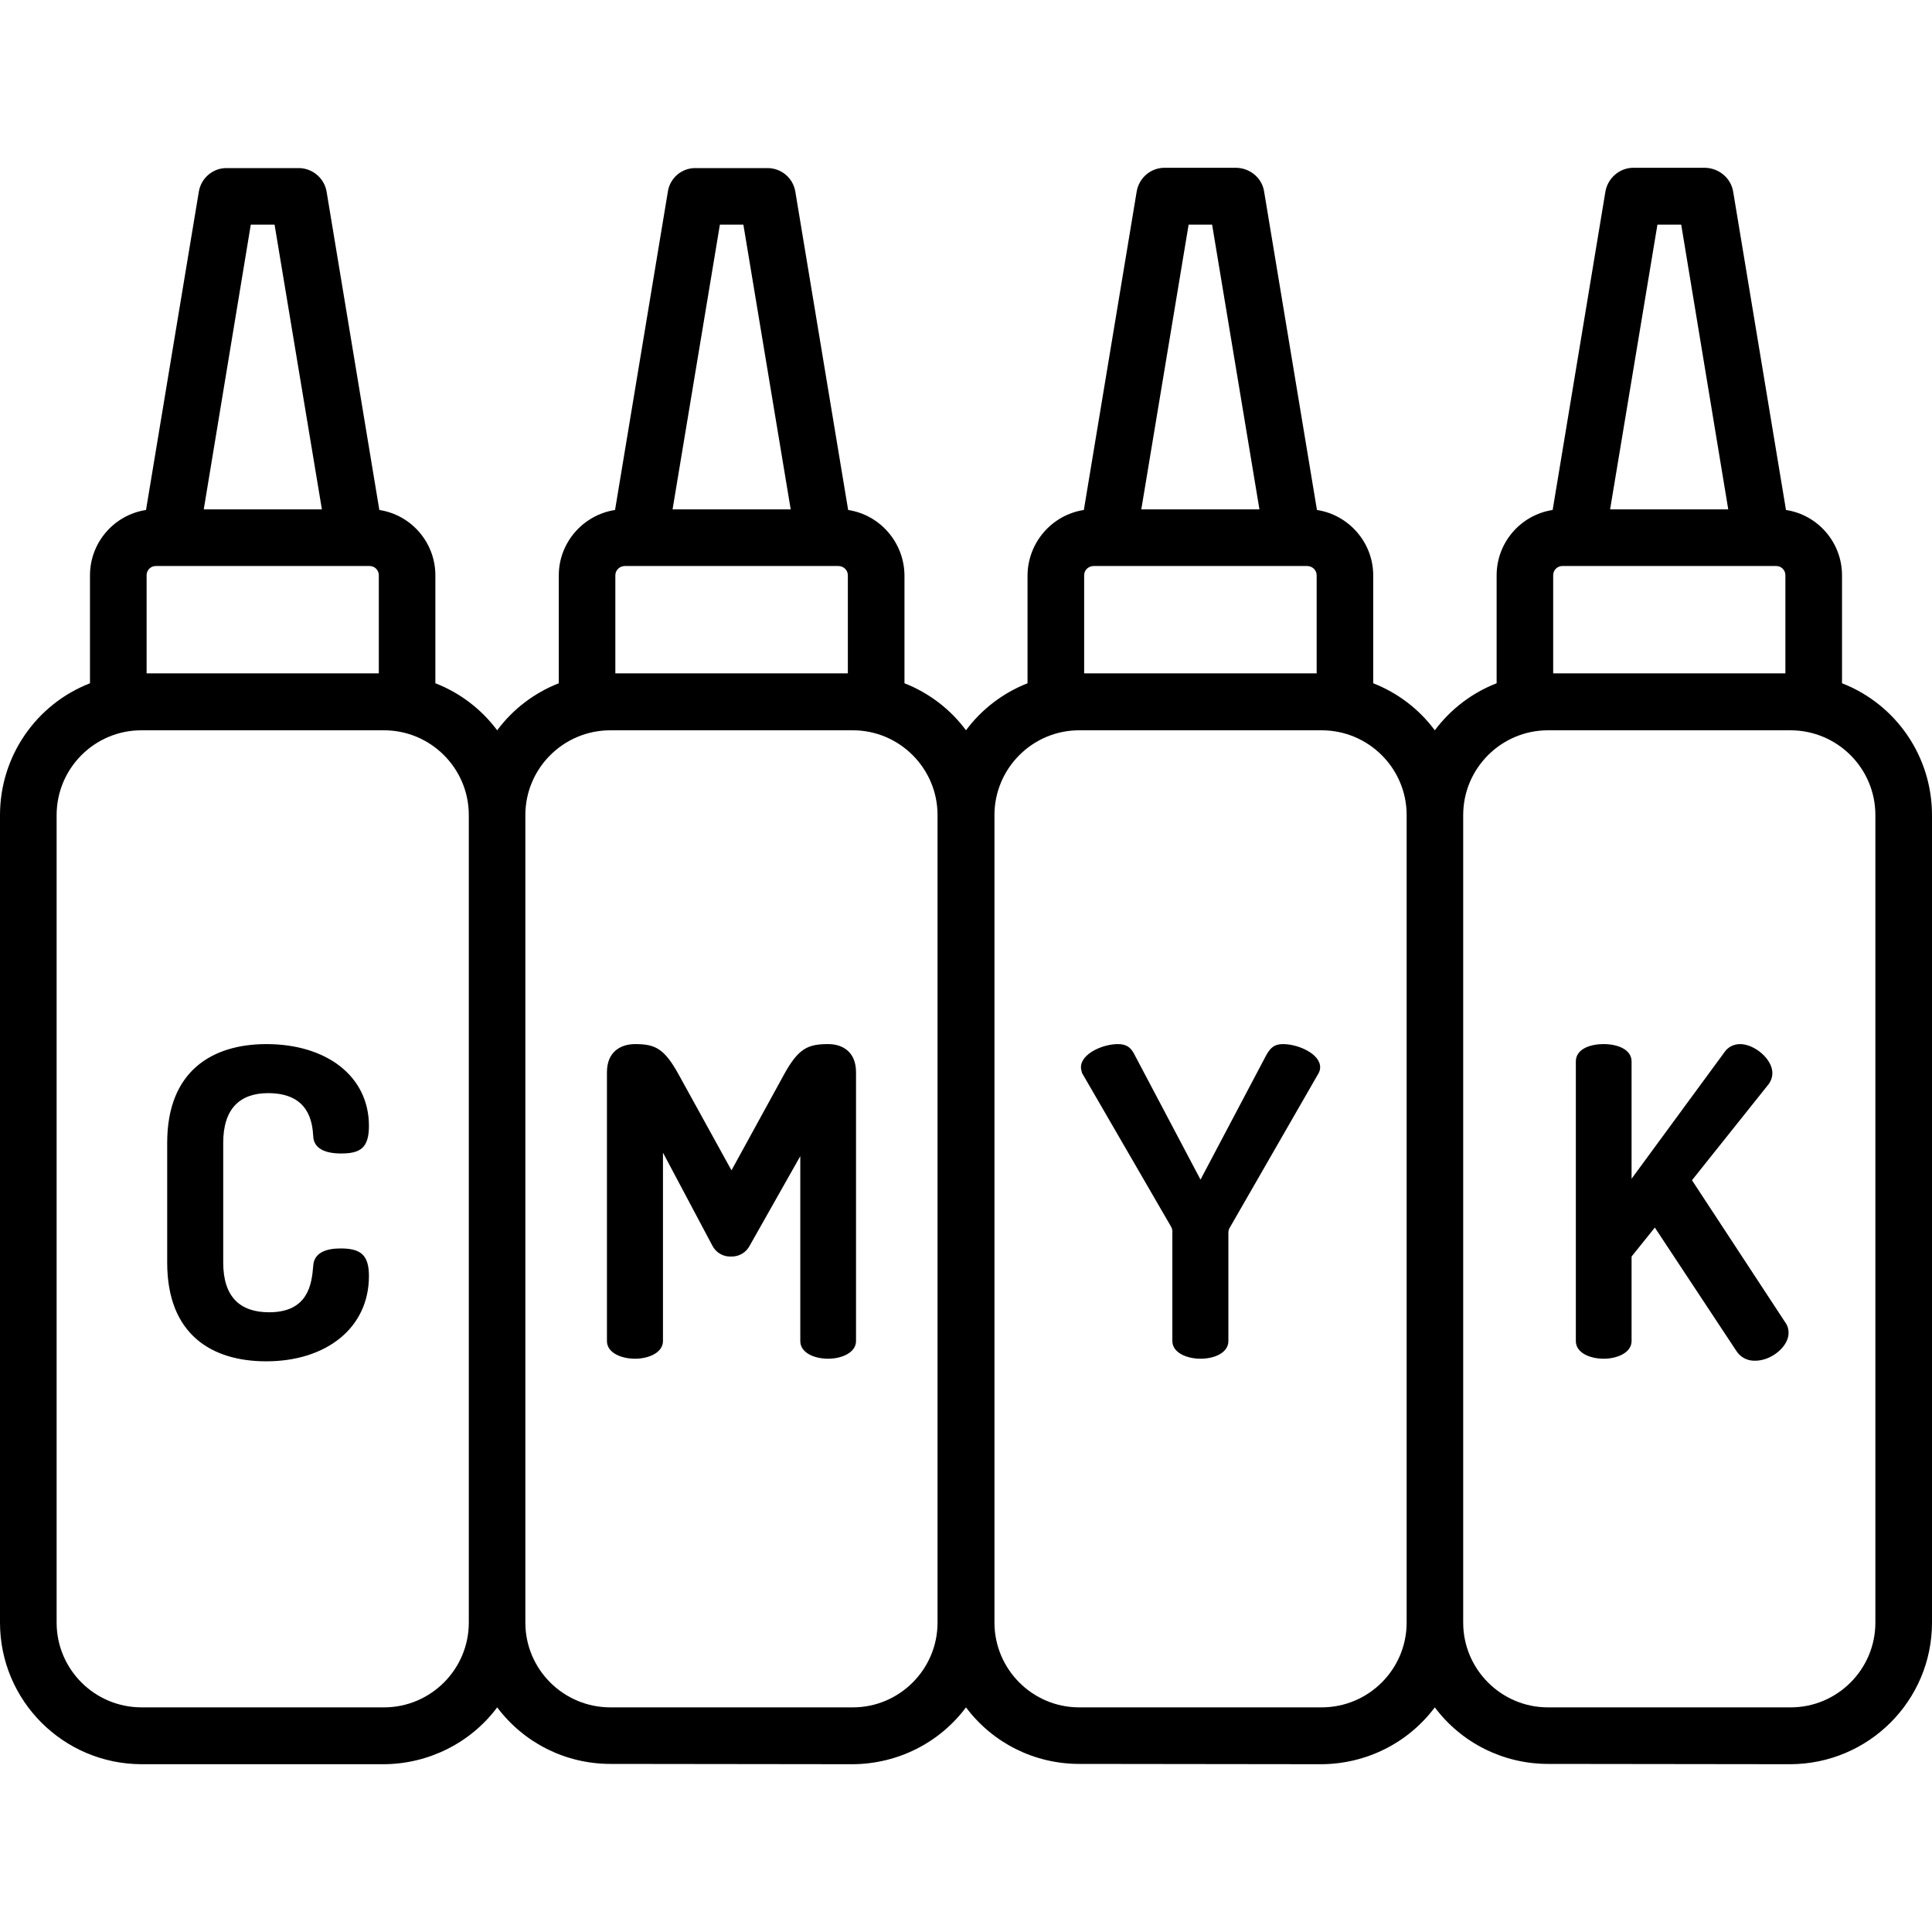 <?xml version="1.0" encoding="UTF-8"?>
<svg xmlns="http://www.w3.org/2000/svg" xmlns:xlink="http://www.w3.org/1999/xlink" width="26px" height="26px" viewBox="0 0 26 26" version="1.1">
  <g id="surface1">
    <path style=" stroke:none;fill-rule:nonzero;fill:rgb(0%,0%,0%);fill-opacity:1;" d="M 3.609 14.711 C 4.16 14.711 4.203 15.105 4.215 15.285 C 4.219 15.457 4.375 15.523 4.59 15.523 C 4.844 15.523 4.965 15.453 4.965 15.152 C 4.965 14.48 4.391 14.051 3.586 14.051 C 2.859 14.051 2.25 14.41 2.25 15.379 L 2.25 16.992 C 2.25 17.961 2.852 18.32 3.582 18.32 C 4.391 18.32 4.965 17.871 4.965 17.172 C 4.965 16.879 4.844 16.801 4.582 16.801 C 4.387 16.801 4.223 16.859 4.215 17.039 C 4.195 17.281 4.148 17.66 3.621 17.66 C 3.223 17.66 3.004 17.445 3.004 16.992 L 3.004 15.379 C 3.004 14.926 3.223 14.711 3.609 14.711 Z M 24.789 9.195 L 24.789 7.742 C 24.789 7.305 24.469 6.93 24.035 6.863 L 23.324 2.578 C 23.293 2.395 23.133 2.262 22.945 2.258 L 21.98 2.258 C 21.797 2.258 21.637 2.395 21.605 2.578 L 20.895 6.863 C 20.461 6.93 20.141 7.305 20.141 7.742 L 20.141 9.195 C 19.809 9.324 19.523 9.543 19.309 9.828 C 19.098 9.543 18.809 9.324 18.48 9.195 L 18.48 7.742 C 18.48 7.305 18.156 6.93 17.723 6.863 L 17.012 2.578 C 16.984 2.395 16.824 2.262 16.637 2.258 L 15.672 2.258 C 15.484 2.258 15.328 2.395 15.297 2.578 L 14.586 6.863 C 14.152 6.93 13.832 7.305 13.828 7.742 L 13.828 9.195 C 13.5 9.324 13.211 9.543 13 9.828 C 12.789 9.543 12.5 9.324 12.172 9.195 L 12.172 7.742 C 12.168 7.305 11.848 6.93 11.414 6.863 L 10.703 2.578 C 10.672 2.395 10.516 2.262 10.328 2.262 L 9.363 2.262 C 9.176 2.258 9.016 2.395 8.988 2.578 L 8.277 6.863 C 7.844 6.93 7.52 7.305 7.52 7.742 L 7.52 9.195 C 7.191 9.324 6.902 9.543 6.691 9.828 C 6.477 9.543 6.191 9.324 5.859 9.195 L 5.859 7.742 C 5.859 7.305 5.539 6.93 5.105 6.863 L 4.395 2.578 C 4.363 2.395 4.203 2.262 4.02 2.262 L 3.055 2.262 C 2.867 2.258 2.707 2.395 2.676 2.578 L 1.965 6.863 C 1.531 6.93 1.211 7.305 1.211 7.742 L 1.211 9.195 C 0.48 9.48 0 10.184 0 10.969 L 0 21.836 C 0 22.887 0.852 23.738 1.902 23.742 L 5.168 23.742 C 5.766 23.738 6.332 23.457 6.691 22.977 C 7.051 23.457 7.613 23.738 8.215 23.738 L 11.477 23.742 C 12.078 23.738 12.641 23.457 13 22.977 C 13.359 23.457 13.922 23.738 14.523 23.738 L 17.785 23.742 C 18.387 23.738 18.949 23.457 19.309 22.977 C 19.668 23.457 20.234 23.738 20.832 23.738 L 24.094 23.742 C 25.148 23.738 26 22.887 26 21.836 L 26 10.969 C 26 10.184 25.52 9.48 24.789 9.195 Z M 3.375 3.023 L 3.695 3.023 L 4.332 6.855 L 2.742 6.855 Z M 1.973 7.742 C 1.973 7.672 2.027 7.617 2.098 7.617 L 4.973 7.617 C 5.043 7.617 5.098 7.672 5.098 7.742 L 5.098 9.062 L 1.973 9.062 Z M 6.309 21.836 C 6.309 22.465 5.797 22.977 5.168 22.977 L 1.906 22.977 C 1.273 22.977 0.762 22.465 0.762 21.836 L 0.762 10.969 C 0.762 10.34 1.273 9.828 1.902 9.828 L 5.168 9.828 C 5.797 9.828 6.309 10.34 6.309 10.969 Z M 9.688 3.023 L 10.004 3.023 L 10.641 6.855 L 9.051 6.855 Z M 8.281 7.742 C 8.281 7.672 8.34 7.617 8.41 7.617 L 11.281 7.617 C 11.352 7.617 11.41 7.672 11.41 7.742 L 11.41 9.062 L 8.281 9.062 Z M 12.617 21.836 C 12.617 22.465 12.105 22.977 11.477 22.977 L 8.215 22.977 C 7.582 22.977 7.07 22.465 7.07 21.836 L 7.07 10.969 C 7.07 10.34 7.582 9.828 8.215 9.828 L 11.477 9.828 C 12.105 9.828 12.617 10.34 12.617 10.969 Z M 15.996 3.023 L 16.312 3.023 L 16.949 6.855 L 15.359 6.855 Z M 14.59 7.742 C 14.59 7.672 14.648 7.617 14.719 7.617 L 17.59 7.617 C 17.66 7.617 17.719 7.672 17.719 7.742 L 17.719 9.062 L 14.59 9.062 Z M 18.93 21.836 C 18.93 22.465 18.418 22.977 17.785 22.977 L 14.523 22.977 C 13.895 22.977 13.383 22.465 13.383 21.836 L 13.383 10.969 C 13.383 10.34 13.895 9.828 14.523 9.828 L 17.785 9.828 C 18.418 9.828 18.93 10.34 18.93 10.969 Z M 22.305 3.023 L 22.625 3.023 L 23.258 6.855 L 21.668 6.855 Z M 20.902 7.742 C 20.902 7.672 20.957 7.617 21.027 7.617 L 23.902 7.617 C 23.973 7.617 24.027 7.672 24.027 7.742 L 24.027 9.062 L 20.902 9.062 Z M 25.238 21.836 C 25.238 22.465 24.727 22.977 24.098 22.977 L 20.832 22.977 C 20.203 22.977 19.691 22.465 19.691 21.836 L 19.691 10.969 C 19.691 10.34 20.203 9.828 20.832 9.828 L 24.094 9.828 C 24.727 9.828 25.238 10.34 25.238 10.969 Z M 22.77 15.883 L 23.805 14.586 C 23.836 14.543 23.852 14.492 23.852 14.441 C 23.852 14.25 23.609 14.051 23.418 14.051 C 23.332 14.051 23.254 14.09 23.207 14.16 L 21.957 15.863 L 21.957 14.285 C 21.957 14.121 21.766 14.051 21.582 14.051 C 21.391 14.051 21.207 14.121 21.207 14.285 L 21.207 18.047 C 21.207 18.203 21.391 18.285 21.582 18.285 C 21.766 18.285 21.957 18.203 21.957 18.047 L 21.957 16.91 L 22.27 16.52 L 23.359 18.168 C 23.414 18.262 23.512 18.316 23.621 18.312 C 23.84 18.312 24.07 18.121 24.07 17.938 C 24.07 17.891 24.059 17.844 24.031 17.805 Z M 17.266 14.051 C 17.145 14.051 17.094 14.105 17.039 14.203 L 16.156 15.875 L 15.273 14.203 C 15.223 14.098 15.164 14.051 15.043 14.051 C 14.84 14.051 14.547 14.18 14.547 14.363 C 14.547 14.391 14.555 14.414 14.562 14.441 L 15.762 16.512 C 15.773 16.535 15.781 16.562 15.777 16.586 L 15.777 18.047 C 15.777 18.203 15.969 18.285 16.156 18.285 C 16.348 18.285 16.531 18.203 16.531 18.047 L 16.531 16.586 C 16.531 16.562 16.539 16.535 16.555 16.512 L 17.746 14.441 C 17.758 14.418 17.766 14.391 17.766 14.363 C 17.766 14.18 17.469 14.051 17.266 14.051 Z M 11.145 14.051 C 10.871 14.051 10.746 14.109 10.555 14.453 L 9.844 15.75 L 9.129 14.453 C 8.938 14.109 8.816 14.051 8.547 14.051 C 8.355 14.051 8.168 14.152 8.168 14.43 L 8.168 18.047 C 8.168 18.203 8.355 18.285 8.547 18.285 C 8.73 18.285 8.922 18.203 8.922 18.047 L 8.922 15.512 L 9.586 16.762 C 9.633 16.855 9.73 16.914 9.836 16.91 C 9.945 16.914 10.043 16.855 10.09 16.762 L 10.77 15.559 L 10.77 18.047 C 10.77 18.203 10.953 18.285 11.145 18.285 C 11.328 18.285 11.52 18.203 11.52 18.047 L 11.52 14.43 C 11.52 14.152 11.336 14.051 11.145 14.051 Z M 11.145 14.051 "></path>
  </g>
</svg>
